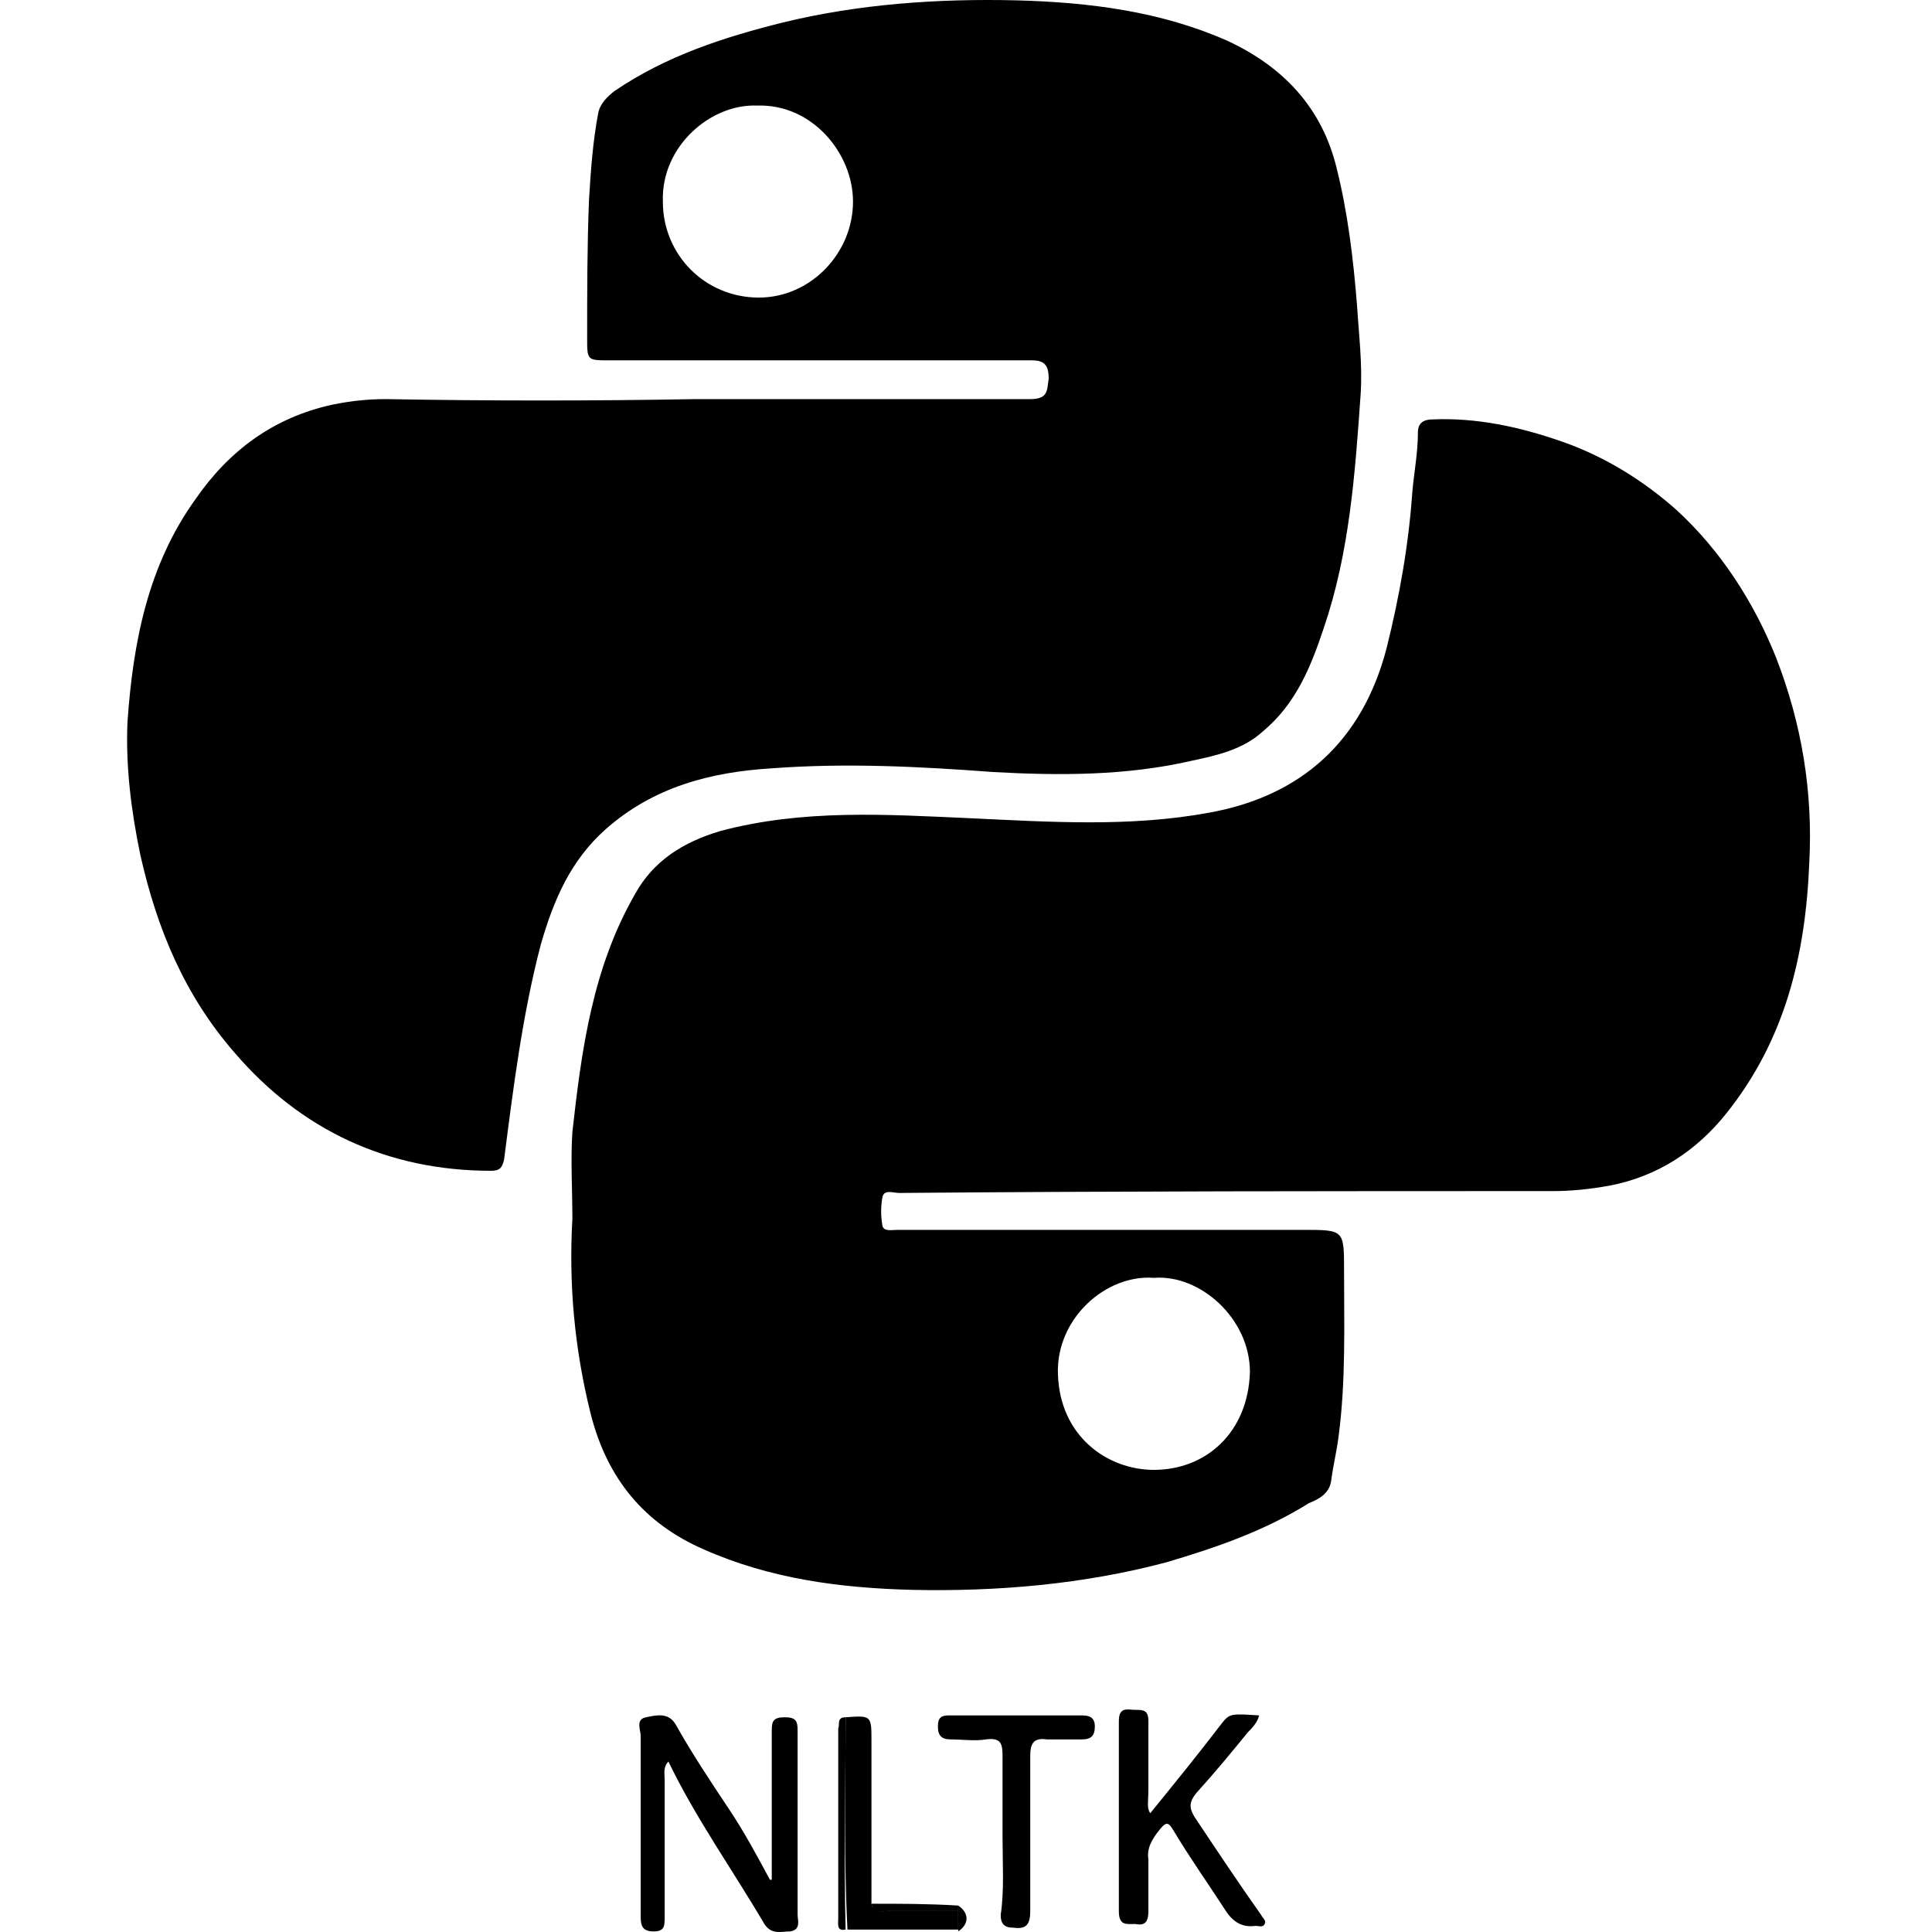 <svg xmlns="http://www.w3.org/2000/svg" width="76" height="76" viewBox="0 0 76 76" fill="none"><path d="M22.516 47.944C22.516 46.782 22.443 45.62 22.516 44.531C22.879 41.263 23.315 38.068 24.985 35.163C25.711 33.855 26.873 33.129 28.326 32.693C31.594 31.822 34.862 32.04 38.13 32.185C41.253 32.33 44.448 32.548 47.571 31.967C51.202 31.314 53.599 29.135 54.543 25.504C55.051 23.47 55.414 21.437 55.559 19.331C55.632 18.532 55.777 17.806 55.777 17.007C55.777 16.644 55.995 16.498 56.358 16.498C58.101 16.426 59.772 16.789 61.442 17.37C63.112 17.951 64.637 18.895 65.945 20.057C67.688 21.655 68.995 23.688 69.866 25.867C70.883 28.481 71.319 31.168 71.173 33.928C71.028 37.559 70.229 40.9 67.905 43.805C66.743 45.257 65.218 46.274 63.33 46.637C62.531 46.782 61.805 46.855 61.079 46.855C52.509 46.855 43.94 46.855 35.37 46.928C35.152 46.928 34.789 46.782 34.717 47.073C34.644 47.436 34.644 47.872 34.717 48.235C34.789 48.453 35.08 48.38 35.298 48.38C40.599 48.38 45.973 48.38 51.275 48.38C52.872 48.38 52.872 48.38 52.872 49.978C52.872 52.156 52.945 54.335 52.655 56.514C52.582 57.095 52.437 57.676 52.364 58.257C52.291 58.765 51.856 58.983 51.493 59.128C49.75 60.218 47.861 60.871 45.901 61.452C42.633 62.324 39.219 62.614 35.879 62.541C33.046 62.469 30.287 62.106 27.672 60.944C25.348 59.927 23.896 58.184 23.242 55.642C22.589 53.028 22.371 50.486 22.516 47.944ZM45.392 50.268C43.504 50.123 41.543 51.866 41.616 54.044C41.688 56.514 43.577 57.821 45.392 57.821C47.426 57.821 49.096 56.368 49.169 53.972C49.169 51.866 47.208 50.123 45.392 50.268Z" fill="black"></path><path d="M27.382 15.7C31.739 15.7 36.169 15.7 40.527 15.7C41.253 15.7 41.18 15.337 41.253 14.901C41.253 14.393 41.108 14.175 40.599 14.175C35.08 14.175 29.488 14.175 23.968 14.175C23.097 14.175 23.097 14.175 23.097 13.303C23.097 11.488 23.097 9.672 23.17 7.857C23.242 6.695 23.315 5.605 23.533 4.443C23.605 4.08 23.896 3.79 24.186 3.572C26.22 2.192 28.471 1.466 30.795 0.885C33.773 0.158 36.895 -0.059 39.946 0.013C42.85 0.086 45.683 0.449 48.297 1.611C50.476 2.628 52.001 4.225 52.582 6.622C53.018 8.365 53.236 10.18 53.381 11.996C53.453 13.158 53.599 14.32 53.526 15.482C53.308 18.605 53.09 21.727 52.074 24.705C51.565 26.23 50.984 27.683 49.677 28.772C48.878 29.498 47.861 29.716 46.845 29.934C44.303 30.515 41.688 30.515 39.074 30.37C36.169 30.152 33.264 30.006 30.359 30.224C27.963 30.37 25.712 30.951 23.823 32.621C22.443 33.855 21.79 35.381 21.282 37.124C20.555 39.883 20.192 42.788 19.829 45.62C19.756 45.911 19.684 46.056 19.321 46.056C15.254 46.056 11.841 44.459 9.226 41.408C7.265 39.157 6.176 36.543 5.522 33.638C5.159 31.895 4.941 30.152 5.014 28.409C5.232 25.286 5.813 22.236 7.701 19.621C9.008 17.733 10.751 16.426 13.075 15.918C13.801 15.772 14.455 15.7 15.181 15.7C19.248 15.772 23.315 15.772 27.382 15.7C27.382 15.772 27.382 15.772 27.382 15.7ZM29.778 4.153C27.963 4.08 26.002 5.75 26.075 7.929C26.075 10.035 27.745 11.706 29.851 11.706C31.884 11.706 33.555 9.963 33.555 7.929C33.555 6.041 31.957 4.08 29.778 4.153Z" fill="black"></path><path d="M30.359 73.944C30.359 73.581 30.359 73.217 30.359 72.854C30.359 71.257 30.359 69.659 30.359 68.061C30.359 67.698 30.432 67.553 30.868 67.553C31.303 67.553 31.376 67.698 31.376 68.061C31.376 70.458 31.376 72.854 31.376 75.323C31.376 75.541 31.521 75.904 31.086 75.977C30.723 75.977 30.359 76.122 30.069 75.686C28.834 73.581 27.382 71.547 26.293 69.296C26.075 69.514 26.147 69.804 26.147 70.022C26.147 71.838 26.147 73.653 26.147 75.396C26.147 75.759 26.147 75.977 25.712 75.977C25.276 75.977 25.203 75.759 25.203 75.396C25.203 72.999 25.203 70.676 25.203 68.279C25.203 68.061 24.985 67.625 25.421 67.553C25.784 67.48 26.293 67.335 26.583 67.843C27.237 69.005 27.963 70.095 28.689 71.184C29.27 72.055 29.779 72.999 30.287 73.944C30.287 73.944 30.287 73.944 30.359 73.944Z" fill="black"></path><path d="M45.247 71.329C46.191 70.167 47.135 69.005 48.079 67.771C48.37 67.407 48.443 67.407 49.532 67.48C49.459 67.771 49.241 67.989 49.096 68.134C48.443 68.933 47.789 69.731 47.063 70.53C46.772 70.893 46.772 71.111 46.99 71.474C47.861 72.782 48.733 74.089 49.605 75.323C49.677 75.469 49.822 75.541 49.75 75.686C49.677 75.832 49.532 75.759 49.387 75.759C48.878 75.832 48.515 75.614 48.225 75.178C47.571 74.161 46.845 73.145 46.191 72.055C45.973 71.692 45.901 71.62 45.61 71.983C45.32 72.346 45.102 72.709 45.175 73.145C45.175 73.798 45.175 74.525 45.175 75.178C45.175 75.614 45.029 75.759 44.666 75.686C44.303 75.686 44.013 75.759 44.013 75.178C44.013 72.709 44.013 70.167 44.013 67.698C44.013 67.117 44.376 67.262 44.666 67.262C44.957 67.262 45.175 67.262 45.175 67.698C45.175 68.569 45.175 69.513 45.175 70.385C45.175 70.893 45.102 71.111 45.247 71.329Z" fill="black"></path><path d="M39.437 72.2C39.437 71.183 39.437 70.167 39.437 69.077C39.437 68.569 39.365 68.351 38.784 68.424C38.348 68.496 37.84 68.424 37.404 68.424C37.041 68.424 36.895 68.278 36.895 67.915C36.895 67.552 37.041 67.48 37.331 67.48C39.074 67.48 40.817 67.48 42.56 67.48C42.85 67.48 43.068 67.552 43.068 67.915C43.068 68.278 42.923 68.424 42.56 68.424C42.124 68.424 41.616 68.424 41.18 68.424C40.672 68.351 40.527 68.569 40.527 69.077C40.527 71.111 40.527 73.144 40.527 75.178C40.527 75.686 40.381 75.904 39.873 75.831C39.51 75.831 39.365 75.686 39.365 75.323C39.51 74.379 39.437 73.289 39.437 72.2Z" fill="black"></path><path d="M33.264 67.553C34.281 67.48 34.281 67.48 34.281 68.497C34.281 70.603 34.281 72.782 34.281 74.888C34.354 75.251 34.644 75.178 34.862 75.178C35.806 75.178 36.75 75.178 37.694 75.178C37.694 75.396 37.694 75.687 37.694 75.904C36.242 75.904 34.789 75.904 33.337 75.904C33.192 73.145 33.264 70.312 33.264 67.553Z" fill="black"></path><path d="M33.264 67.553C33.264 70.312 33.192 73.145 33.264 75.904C32.901 75.977 32.974 75.686 32.974 75.469C32.974 72.999 32.974 70.53 32.974 67.989C33.046 67.843 32.901 67.553 33.264 67.553Z" fill="black"></path><path d="M37.694 75.178C36.75 75.178 35.806 75.178 34.862 75.178C34.644 75.178 34.354 75.323 34.281 74.888C35.443 74.888 36.532 74.888 37.694 74.96C37.694 75.033 37.694 75.106 37.694 75.178Z" fill="black"></path><path d="M37.694 75.178C37.694 75.105 37.694 75.033 37.694 74.96C38.13 75.251 38.13 75.686 37.694 75.977C37.694 75.686 37.694 75.396 37.694 75.178Z" fill="black"></path></svg>